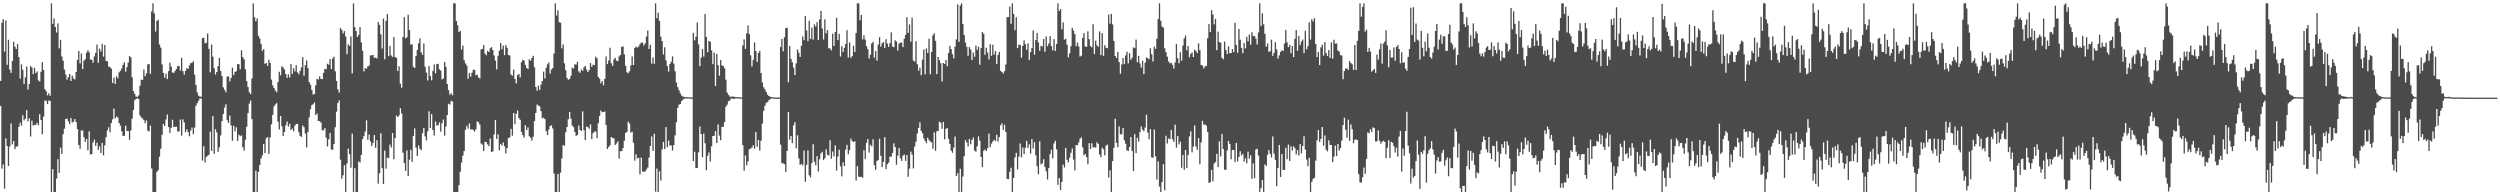 <?xml version="1.0" encoding="UTF-8"?>
<svg xmlns="http://www.w3.org/2000/svg" width="1920" height="150">
  <path d="M0 62.105h1v19.245H0zM1 17.434h1v112.048H1zM2 14.680h1v111.632H2zM3 39.651h1v105.235H3zM4 15.715h1v90.588H4zM5 49.754h1v62.433H5zM6 30.549h1v96.922H6zM7 53.423h1v59.158H7zM8 55.987h1v38.766H8zM9 46.852h1v64.086H9zM10 32.124h1v76.214H10zM11 35.898h1v78.608H11zM12 37.695h1v74.916H12zM13 33.911h1v78.425H13zM14 43.819h1v53.639H14zM15 60.368h1v33.825H15zM16 49.477h1v47.061H16zM17 53.611h1v34.877H17zM18 64.513h1v27.977H18zM19 59.269h1v31.943H19zM20 51.086h1v33.550H20zM21 68.786h1v24.392H21zM22 64.540h1v26.336H22zM23 50.736h1v54.129H23zM24 51.878h1v40.835H24zM25 56.927h1v39.474H25zM26 52.132h1v43.726H26zM27 56.138h1v39.840H27zM28 54.890h1v39.444H28zM29 61.691h1v34.459H29zM30 62.569h1v25.152H30zM31 55.076h1v37.143H31zM32 47.726h1v55.377H32zM33 53.757h1v35.862H33zM34 68.479h1v8.858H34zM35 70.113h1v7.189H35zM36 73.201h1v6.798H36zM37 71.635h1v5.633H37zM38 73.505h1v3.969H38zM39 2.550h1v144.910H39zM40 18.317h1v111.563H40zM41 14.156h1v133.301H41zM42 20.707h1v126.750H42zM43 24.996h1v112.113H43zM44 18.002h1v104.195H44zM45 37.193h1v95.590H45zM46 30.544h1v82.834H46zM47 43.362h1v74.933H47zM48 46.600h1v56.397H48zM49 53.391h1v45.422H49zM50 57.257h1v34.145H50zM51 61.143h1v29.982H51zM52 59.239h1v33.948H52zM53 56.836h1v38.496H53zM54 62.228h1v28.320H54zM55 58.104h1v36.020H55zM56 60.214h1v33.234H56zM57 61.047h1v30.327H57zM58 55.231h1v38.572H58zM59 46.033h1v53.133H59zM60 39.084h1v72.204H60zM61 48.729h1v65.537H61zM62 41.080h1v59.100H62zM63 53.041h1v47.228H63zM64 46.605h1v58.819H64zM65 45.440h1v63.582H65zM66 40.459h1v66.219H66zM67 38.601h1v76.841H67zM68 40.194h1v60.622H68zM69 45.724h1v72.893H69zM70 45.852h1v72.456H70zM71 48.148h1v61.284H71zM72 43.291h1v63.946H72zM73 40.663h1v71.380H73zM74 34.252h1v75.356H74zM75 48.196h1v66.871H75zM76 37.386h1v75.047H76zM77 39.510h1v77.933H77zM78 33.632h1v76.123H78zM79 43.490h1v75.759H79zM80 34.612h1v77.056H80zM81 46.813h1v58.611H81zM82 47.097h1v53.037H82zM83 51.098h1v46.633H83zM84 51.546h1v50.025H84zM85 52.689h1v41.829H85zM86 63.755h1v27.908H86zM87 59.573h1v23.795H87zM88 64.465h1v26.473H88zM89 58.555h1v30.943H89zM90 60.162h1v30.030H90zM91 55.582h1v38.938H91zM92 54.428h1v42.049H92zM93 52.654h1v48.199H93zM94 49.713h1v54.660H94zM95 47.811h1v56.477H95zM96 55.062h1v41.552H96zM97 51.556h1v49.004H97zM98 48.056h1v52.586H98zM99 43.105h1v64.234H99zM100 44.071h1v56.086H100zM101 59.301h1v31.790H101zM102 69.884h1v14.621H102zM103 72.047h1v4.937H103zM104 74.142h1v1.852H104zM105 74.384h1v1.078H105zM106 73.272h1v2.749H106zM107 65.856h1v22.756H107zM108 61.176h1v29.046H108zM109 61.340h1v29.666H109zM110 53.407h1v38.913H110zM111 58.516h1v36.079H111zM112 56.236h1v36.294H112zM113 49.480h1v50.808H113zM114 49.255h1v51.703H114zM115 56.751h1v39.636H115zM116 8.766h1v120.595H116zM117 2.547h1v144.912H117zM118 10.291h1v137.169H118zM119 24.220h1v123.237H119zM120 16.132h1v115.894H120zM121 15.147h1v115.544H121zM122 34.085h1v86.258H122zM123 36.568h1v77.713H123zM124 49.505h1v54.006H124zM125 55.959h1v39.160H125zM126 59.651h1v37.105H126zM127 56.513h1v35.184H127zM128 60.745h1v27.208H128zM129 54.659h1v42.925H129zM130 48.127h1v53.951H130zM131 51.210h1v46.956H131zM132 55.730h1v36.233H132zM133 55.888h1v41.659H133zM134 54.419h1v42.996H134zM135 52.908h1v44.427H135zM136 50.626h1v50.295H136zM137 50.745h1v50.227H137zM138 54.103h1v37.684H138zM139 44.373h1v59.835H139zM140 54.639h1v37.066H140zM141 57.431h1v36.656H141zM142 54.435h1v47.059H142zM143 52.302h1v47.038H143zM144 52.911h1v48.606H144zM145 50.230h1v54.420H145zM146 48.468h1v51.792H146zM147 48.285h1v49.680H147zM148 46.996h1v56.134H148zM149 57.289h1v40.652H149zM150 65.236h1v15.990H150zM151 70.914h1v8.313H151zM152 73.421h1v3.971H152zM153 74.176h1v1.472H153zM154 74.281h1v1.394H154zM155 29.301h1v93.973H155zM156 29.043h1v83.300H156zM157 33.268h1v91.552H157zM158 32.796h1v87.670H158zM159 25.726h1v93.809H159zM160 37.518h1v81.325H160zM161 55.566h1v45.503H161zM162 34.190h1v81.671H162zM163 43.588h1v45.594H163zM164 52.439h1v65.702H164zM165 57.172h1v42.046H165zM166 55.286h1v46.420H166zM167 50.791h1v65.823H167zM168 44.437h1v68.670H168zM169 54.527h1v49.400H169zM170 58.468h1v34.553H170zM171 67.083h1v20.469H171zM172 69.033h1v13.626H172zM173 70.892h1v9.256H173zM174 58.843h1v33.468H174zM175 58.660h1v35.830H175zM176 62.489h1v26.244H176zM177 59.789h1v36.494H177zM178 51.961h1v56.141H178zM179 57.676h1v38.904H179zM180 55.197h1v45.695H180zM181 54.620h1v43.131H181zM182 49.200h1v58.988H182zM183 49.290h1v54.191H183zM184 53.123h1v51.476H184zM185 38.599h1v65.402H185zM186 43.806h1v69.318H186zM187 45.554h1v70.147H187zM188 53.172h1v54.136H188zM189 62.382h1v34.944H189zM190 66.879h1v20.012H190zM191 70.901h1v8.631H191zM192 72.272h1v5.013H192zM193 60.198h1v31.275H193zM194 2.547h1v144.912H194zM195 13.193h1v134.267H195zM196 16.381h1v114.644H196zM197 14.060h1v133.399H197zM198 27.525h1v104.518H198zM199 29.562h1v97.215H199zM200 33.691h1v88.032H200zM201 39.075h1v80.259H201zM202 37.660h1v72.900H202zM203 49.033h1v68.597H203zM204 48.264h1v57.949H204zM205 50.594h1v54.646H205zM206 45.802h1v72.431H206zM207 48.379h1v57.203H207zM208 61.155h1v34.356H208zM209 65.536h1v22.657H209zM210 67.708h1v14.081H210zM211 69.537h1v10.682H211zM212 70.791h1v8.439H212zM213 63.071h1v30.430H213zM214 55.074h1v44.369H214zM215 57.829h1v31.254H215zM216 50.826h1v46.173H216zM217 51.837h1v52.577H217zM218 53.419h1v47.903H218zM219 56.886h1v39.430H219zM220 59.734h1v33.598H220zM221 57.127h1v40.131H221zM222 59.557h1v35.599H222zM223 49.205h1v50.623H223zM224 56.696h1v42.051H224zM225 52.428h1v48.487H225zM226 54.831h1v41.708H226zM227 50.056h1v45.164H227zM228 55.545h1v39.625H228zM229 57.095h1v44.461H229zM230 54.421h1v49.858H230zM231 51.785h1v53.392H231zM232 43.948h1v52.447H232zM233 58.163h1v39.567H233zM234 50.068h1v52.495H234zM235 46.394h1v66.839H235zM236 52.329h1v49.007H236zM237 63.066h1v27.091H237zM238 65.085h1v18.826H238zM239 69.028h1v11.669H239zM240 72.649h1v7.354H240zM241 72.084h1v6.606H241zM242 65.492h1v22.886H242zM243 60.530h1v26.564H243zM244 61.084h1v31.822H244zM245 58.633h1v34.411H245zM246 60.603h1v33.552H246zM247 60.770h1v39.307H247zM248 55.900h1v44.134H248zM249 52.915h1v45.486H249zM250 53.199h1v52.554H250zM251 48.930h1v63.546H251zM252 49.791h1v57.253H252zM253 45.346h1v56.738H253zM254 52.977h1v61.847H254zM255 45.019h1v70.085H255zM256 43.623h1v67.015H256zM257 54.739h1v42.939H257zM258 62.180h1v23.603H258zM259 68.573h1v10.552H259zM260 71.141h1v5.972H260zM261 21.382h1v101.247H261zM262 22.939h1v114.285H262zM263 25.628h1v109.016H263zM264 23.870h1v103.008H264zM265 28.075h1v119.385H265zM266 41.638h1v83.953H266zM267 34.039h1v80.050H267zM268 35.294h1v83.170H268zM269 28.013h1v100.778H269zM270 56.353h1v46.249H270zM271 2.547h1v144.912H271zM272 20.954h1v108.224H272zM273 23.868h1v123.589H273zM274 28.349h1v119.108H274zM275 26.729h1v97.313H275zM276 20.785h1v103.960H276zM277 32.600h1v86.407H277zM278 39.015h1v67.821H278zM279 54.897h1v49.641H279zM280 52.325h1v48.743H280zM281 52.723h1v39.670H281zM282 50.986h1v56.386H282zM283 50.414h1v52.891H283zM284 42.606h1v65.962H284zM285 42.471h1v69.613H285zM286 42.167h1v67.663H286zM287 44.497h1v59.229H287zM288 44.154h1v69.297H288zM289 44.886h1v62.792H289zM290 16.862h1v124.202H290zM291 19.105h1v113.978H291zM292 26.385h1v75.964H292zM293 37.218h1v91.916H293zM294 14.314h1v127.015H294zM295 45.584h1v70.002H295zM296 16.072h1v113.477H296zM297 10.748h1v110.313H297zM298 43.135h1v78.352H298zM299 35.239h1v75.793H299zM300 42.618h1v70.634H300zM301 43.689h1v58.526H301zM302 28.484h1v93.822H302zM303 43.808h1v62.296H303zM304 44.504h1v44.223H304zM305 54.478h1v35.429H305zM306 50.915h1v37.734H306zM307 64.194h1v18.965H307zM308 67.362h1v19.771H308zM309 28.423h1v88.817H309zM310 13.158h1v112.144H310zM311 29.443h1v101.765H311zM312 28.635h1v86.899H312zM313 11.266h1v123.884H313zM314 23.046h1v99.570H314zM315 34.305h1v80.746H315zM316 33.968h1v90.341H316zM317 51.251h1v53.129H317zM318 52.203h1v46.384H318zM319 43.066h1v70.309H319zM320 38.340h1v81.438H320zM321 33.289h1v78.448H321zM322 29.425h1v84.861H322zM323 40.164h1v75.180H323zM324 42.139h1v60.256H324zM325 33.378h1v64.912H325zM326 51.231h1v53.484H326zM327 55.758h1v52.097H327zM328 61.791h1v39.103H328zM329 50.748h1v34.740H329zM330 58.424h1v39.904H330zM331 61.691h1v25.935H331zM332 54.472h1v45.358H332zM333 49.454h1v54.649H333zM334 56.289h1v37.013H334zM335 49.326h1v47.134H335zM336 48.992h1v47.169H336zM337 53.226h1v40.769H337zM338 54.181h1v46.928H338zM339 60.997h1v33.729H339zM340 60.246h1v31.582H340zM341 47.628h1v56.546H341zM342 51.352h1v45.756H342zM343 64.533h1v23.770H343zM344 69.177h1v10.492H344zM345 72.691h1v7.610H345zM346 71.583h1v5.889H346zM347 73.190h1v4.772H347zM348 2.550h1v144.907H348zM349 2.550h1v144.910H349zM350 16.120h1v131.335H350zM351 19.441h1v128.016H351zM352 24.511h1v117.702H352zM353 23.689h1v108.194H353zM354 38.079h1v86.807H354zM355 35.021h1v84.521H355zM356 46.170h1v69.796H356zM357 48.706h1v50.957H357zM358 50.313h1v46.287H358zM359 60.471h1v38.272H359zM360 56.069h1v38.775H360zM361 58.848h1v40.707H361zM362 55.788h1v43.415H362zM363 53.600h1v46.304H363zM364 53.561h1v47.567H364zM365 57.827h1v41.490H365zM366 57.392h1v35.859H366zM367 59.443h1v34.390H367zM368 60.244h1v35.429H368zM369 37.896h1v72.321H369zM370 37.585h1v73.504H370zM371 34.655h1v81.339H371zM372 41.176h1v67.707H372zM373 42.377h1v66.789H373zM374 39.063h1v71.856H374zM375 39.983h1v72.300H375zM376 37.093h1v69.256H376zM377 36.216h1v80.478H377zM378 38.427h1v77.849H378zM379 42.542h1v60.691H379zM380 46.523h1v45.694H380zM381 53.313h1v53.367H381zM382 42.840h1v60.343H382zM383 38.908h1v76.601H383zM384 33.035h1v77.452H384zM385 37.868h1v73.944H385zM386 34.987h1v74.381H386zM387 42.355h1v69.993H387zM388 34.593h1v83.372H388zM389 36.703h1v77.024H389zM390 42.206h1v63.790H390zM391 42.579h1v62.921H391zM392 57.287h1v41.705H392zM393 58.109h1v46.150H393zM394 53.467h1v33.303H394zM395 60.674h1v34.729H395zM396 64.121h1v23.328H396zM397 57.658h1v27.292H397zM398 56.735h1v33.971H398zM399 59.470h1v32.518H399zM400 47.738h1v53.536H400zM401 45.971h1v57.855H401zM402 46.495h1v59.224H402zM403 49.828h1v46.358H403zM404 52.245h1v47.649H404zM405 52.993h1v44.855H405zM406 45.568h1v59.025H406zM407 46.642h1v59.183H407zM408 44.522h1v63.465H408zM409 42.858h1v62.151H409zM410 51.727h1v41.323H410zM411 66.751h1v19.991H411zM412 69.665h1v10.607H412zM413 65.833h1v15.312H413zM414 69.077h1v12.662H414zM415 64.970h1v20.446H415zM416 62.146h1v28.709H416zM417 54.984h1v35.397H417zM418 60.212h1v31.277H418zM419 52.080h1v48.677H419zM420 49.395h1v54.262H420zM421 48.022h1v51.506H421zM422 56.516h1v40.231H422zM423 53.316h1v42.934H423zM424 52.382h1v46.287H424zM425 41.103h1v92.170H425zM426 2.547h1v144.912H426zM427 11.909h1v135.551H427zM428 7.965h1v125.667H428zM429 17.033h1v130.424H429zM430 17.393h1v115.235H430zM431 37.113h1v84.608H431zM432 34.092h1v77.333H432zM433 48.615h1v63.367H433zM434 53.970h1v47.585H434zM435 59.898h1v37.682H435zM436 61.295h1v30.302H436zM437 60.647h1v25.367H437zM438 58.147h1v32.946H438zM439 51.949h1v44.475H439zM440 52.682h1v45.015H440zM441 49.422h1v52.016H441zM442 49.564h1v54.850H442zM443 47.406h1v56.212H443zM444 54.826h1v41.582H444zM445 55.886h1v43.887H445zM446 53.371h1v47.226H446zM447 54.353h1v31.208H447zM448 51.640h1v48.309H448zM449 50.688h1v56.885H449zM450 53.471h1v43.779H450zM451 55.273h1v42.419H451zM452 53.842h1v45.040H452zM453 48.411h1v47.111H453zM454 51.279h1v55.507H454zM455 49.658h1v52.589H455zM456 49.979h1v51.122H456zM457 43.515h1v57.471H457zM458 44.801h1v61.300H458zM459 59.024h1v35.654H459zM460 60.418h1v28.604H460zM461 63.961h1v20.922H461zM462 62.219h1v24.015H462zM463 65.517h1v20.474H463zM464 60.496h1v25.116H464zM465 43.341h1v52.586H465zM466 49.278h1v65.150H466zM467 46.472h1v66.510H467zM468 36.669h1v74.926H468zM469 48.560h1v56.658H469zM470 50.601h1v55.388H470zM471 45.685h1v60.581H471zM472 44.373h1v66.917H472zM473 46.628h1v63.534H473zM474 46.918h1v61.595H474zM475 43.266h1v78.593H475zM476 42.245h1v73.912H476zM477 35.969h1v80.053H477zM478 35.648h1v78.050H478zM479 41.789h1v66.299H479zM480 50.498h1v51.595H480zM481 55.499h1v45.830H481zM482 56.229h1v37.164H482zM483 54.712h1v40.233H483zM484 50.347h1v51.488H484zM485 43.355h1v57.830H485zM486 49.990h1v59.632H486zM487 36.827h1v86.565H487zM488 35.724h1v82.788H488zM489 36.504h1v85.198H489zM490 35.674h1v85.500H490zM491 33.945h1v100.000H491zM492 32.677h1v88.299H492zM493 32.810h1v98.993H493zM494 34.996h1v96.771H494zM495 33.355h1v98.366H495zM496 28.077h1v102.062H496zM497 23.458h1v105.230H497zM498 37.642h1v83.356H498zM499 34.408h1v77.597H499zM500 48.827h1v55.990H500zM501 44.117h1v71.760H501zM502 48.992h1v53.786H502zM503 2.550h1v144.656H503zM504 13.966h1v115.539H504zM505 9.769h1v137.691H505zM506 16.031h1v115.486H506zM507 28.139h1v110.524H507zM508 31.615h1v83.099H508zM509 41.826h1v67.189H509zM510 36.301h1v78.183H510zM511 46.378h1v51.256H511zM512 50.606h1v62.486H512zM513 54.957h1v53.042H513zM514 49.084h1v62.653H514zM515 47.452h1v64.260H515zM516 43.268h1v72.310H516zM517 48.880h1v62.527H517zM518 54.746h1v49.135H518zM519 63.403h1v30.513H519zM520 66.902h1v15.960H520zM521 69.255h1v11.199H521zM522 71.603h1v8.318H522zM523 73.418h1v4.298H523zM524 74.066h1v2.543H524zM525 74.446h1v1.348H525zM526 74.558h1v1.000H526zM527 74.721h1v1.000H527zM528 74.698h1v1.000H528zM529 74.716h1v1.000H529zM530 74.771h1v1.000H530zM531 74.863h1v1.000H531zM532 25.255h1v98.428H532zM533 30.954h1v85.596H533zM534 28.164h1v100.993H534zM535 17.292h1v111.755H535zM536 33.973h1v83.019H536zM537 50.787h1v46.406H537zM538 44.220h1v58.766H538zM539 37.679h1v83.156H539zM540 43.522h1v59.064H540zM541 10.739h1v99.235H541zM542 28.354h1v102.342H542zM543 40.109h1v79.565H543zM544 31.460h1v85.615H544zM545 32.103h1v91.973H545zM546 38.706h1v73.632H546zM547 49.276h1v55.168H547zM548 40.379h1v63.914H548zM549 66.058h1v34.642H549zM550 41.483h1v68.363H550zM551 50.077h1v45.454H551zM552 58.109h1v46.063H552zM553 46.037h1v61.698H553zM554 50.205h1v47.155H554zM555 50.679h1v46.688H555zM556 52.476h1v41.229H556zM557 61.178h1v20.801H557zM558 71.077h1v9.313H558zM559 72.837h1v4.818H559zM560 74.174h1v3.026H560zM561 74.254h1v1.373H561zM562 74.203h1v1.559H562zM563 74.064h1v1.941H563zM564 74.522h1v1.142H564zM565 74.519h1v1.000H565zM566 74.664h1v1.000H566zM567 74.725h1v1.000H567zM568 74.716h1v1.000H568zM569 74.833h1v1.000H569zM570 34.937h1v76.596H570zM571 30.206h1v100.879H571zM572 37.511h1v81.845H572zM573 25.589h1v101.449H573zM574 19.498h1v104.452H574zM575 26.207h1v88.377H575zM576 42.494h1v71.653H576zM577 51.009h1v62.291H577zM578 45.962h1v65.539H578zM579 32.540h1v81.561H579zM580 39.294h1v62.174H580zM581 47.477h1v65.164H581zM582 40.695h1v66.857H582zM583 39.061h1v76.542H583zM584 56.101h1v52.058H584zM585 63.348h1v31.653H585zM586 67.026h1v18.135H586zM587 68.653h1v12.541H587zM588 70.681h1v8.352H588zM589 72.697h1v5.605H589zM590 73.739h1v3.289H590zM591 74.309h1v1.909H591zM592 74.563h1v1.000H592zM593 74.739h1v1.000H593zM594 74.796h1v1.000H594zM595 74.874h1v1.000H595zM596 74.863h1v1.000H596zM597 74.913h1v1.000H597zM598 74.874h1v1.000H598zM599 36.163h1v74.866H599zM600 29.885h1v95.473H600zM601 39.427h1v86.038H601zM602 28.546h1v97.581H602zM603 21.558h1v110.579H603zM604 21.297h1v94.639H604zM605 63.137h1v22.840H605zM606 35.310h1v71.893H606zM607 45.188h1v59.194H607zM608 47.871h1v62.005H608zM609 51.929h1v44.312H609zM610 57.664h1v36.191H610zM611 48.635h1v65.283H611zM612 37.971h1v65.901H612zM613 40.443h1v81.245H613zM614 43.737h1v82.866H614zM615 35.106h1v90.728H615zM616 27.990h1v99.032H616zM617 30.846h1v84.738H617zM618 12.376h1v127.212H618zM619 23.472h1v103.122H619zM620 31.586h1v83.983H620zM621 15.965h1v118.686H621zM622 29.823h1v106.443H622zM623 21.222h1v104.012H623zM624 30.389h1v80.400H624zM625 18.679h1v105.566H625zM626 20.361h1v106.516H626zM627 17.015h1v102.888H627zM628 30.769h1v100.978H628zM629 14.870h1v107.459H629zM630 8.368h1v109.464H630zM631 21.883h1v94.697H631zM632 30.295h1v92.705H632zM633 14.882h1v106.617H633zM634 25.600h1v88.963H634zM635 23.019h1v95.839H635zM636 37.056h1v82.413H636zM637 37.180h1v70.565H637zM638 38.676h1v83.209H638zM639 25.809h1v90.572H639zM640 35.271h1v84.786H640zM641 24.591h1v87.141H641zM642 13.637h1v117.377H642zM643 30.755h1v89.531H643zM644 26.001h1v88.949H644zM645 43.430h1v84.335H645zM646 35.472h1v99.996H646zM647 39.928h1v84.805H647zM648 36.745h1v90.778H648zM649 33.776h1v81.092H649zM650 23.227h1v88.036H650zM651 44.199h1v74.322H651zM652 32.540h1v82.788H652zM653 44.463h1v62.028H653zM654 43.114h1v65.260H654zM655 35.200h1v73.966H655zM656 39.947h1v68.471H656zM657 25.388h1v113.250H657zM658 2.550h1v125.070H658zM659 2.550h1v133.140H659zM660 15.633h1v120.423H660zM661 11.492h1v124.243H661zM662 30.311h1v106.221H662zM663 27.074h1v88.279H663zM664 30.357h1v91.920H664zM665 35.452h1v74.262H665zM666 37.802h1v68.968H666zM667 44.930h1v72.191H667zM668 41.993h1v69.188H668zM669 33.337h1v79.087H669zM670 32.178h1v74.818H670zM671 44.291h1v82.578H671zM672 39.274h1v91.149H672zM673 46.543h1v77.153H673zM674 34.225h1v88.574H674zM675 28.548h1v78.054H675zM676 35.834h1v83.804H676zM677 33.293h1v95.077H677zM678 32.286h1v91.966H678zM679 36.916h1v68.411H679zM680 30.171h1v99.742H680zM681 33.447h1v92.646H681zM682 36.026h1v88.911H682zM683 33.138h1v87.148H683zM684 24.806h1v95.459H684zM685 35.731h1v81.790H685zM686 36.310h1v73.770H686zM687 30.936h1v82.074H687zM688 31.911h1v94.603H688zM689 38.857h1v80.694H689zM690 33.497h1v80.206H690zM691 32.710h1v88.785H691zM692 32.700h1v90.838H692zM693 36.159h1v83.397H693zM694 29.741h1v88.961H694zM695 26.894h1v96.677H695zM696 13.223h1v105.818H696zM697 25.303h1v110.497H697zM698 18.732h1v110.739H698zM699 31.993h1v84.433H699zM700 13.550h1v105.147H700zM701 46.481h1v82.866H701zM702 47.294h1v65.228H702zM703 31.643h1v77.118H703zM704 49.265h1v53.301H704zM705 54.250h1v44.012H705zM706 51.956h1v41.975H706zM707 57.690h1v42.836H707zM708 45.836h1v56.560H708zM709 38.022h1v68.283H709zM710 57.101h1v51.158H710zM711 37.186h1v72.724H711zM712 40.675h1v65.095H712zM713 29.734h1v77.816H713zM714 56.989h1v51.779H714zM715 39.938h1v69.421H715zM716 27.063h1v87.249H716zM717 25.566h1v76.095H717zM718 31.393h1v84.488H718zM719 56.909h1v43.944H719zM720 43.778h1v56.786H720zM721 46.207h1v47.272H721zM722 48.580h1v45.692H722zM723 62.535h1v36.386H723zM724 48.409h1v45.246H724zM725 49.146h1v57.883H725zM726 46.088h1v52.893H726zM727 50.883h1v47.416H727zM728 40.684h1v65.855H728zM729 35.241h1v75.303H729zM730 37.752h1v77.949H730zM731 41.613h1v75.713H731zM732 44.829h1v68.506H732zM733 35.843h1v69.032H733zM734 30.251h1v104.921H734zM735 3.344h1v129.716H735zM736 32.229h1v115.228H736zM737 4.250h1v125.356H737zM738 2.550h1v144.910H738zM739 18.370h1v117.201H739zM740 26.811h1v93.143H740zM741 32.680h1v74.898H741zM742 35.983h1v73.362H742zM743 42.826h1v69.634H743zM744 36.099h1v70.666H744zM745 37.976h1v72.802H745zM746 46.083h1v61.412H746zM747 40.290h1v65.342H747zM748 43.639h1v72.078H748zM749 34.943h1v81.591H749zM750 38.315h1v74.017H750zM751 35.825h1v68.924H751zM752 49.722h1v58.332H752zM753 36.905h1v83.623H753zM754 24.561h1v103.850H754zM755 26.001h1v89.741H755zM756 42.066h1v72.790H756zM757 36.598h1v79.350H757zM758 40.361h1v73.525H758zM759 45.596h1v57.020H759zM760 33.877h1v79.167H760zM761 42.822h1v67.485H761zM762 34.362h1v74.305H762zM763 41.920h1v65.406H763zM764 39.242h1v69.121H764zM765 49.269h1v54.239H765zM766 42.183h1v66.503H766zM767 39.906h1v65.381H767zM768 54.323h1v42.035H768zM769 55.298h1v39.474H769zM770 56.419h1v43.307H770zM771 54.650h1v41.218H771zM772 49.466h1v52.026H772zM773 13.218h1v124.168H773zM774 13.094h1v124.504H774zM775 4.955h1v127.008H775zM776 18.240h1v110.561H776zM777 2.550h1v144.907H777zM778 10.753h1v125.951H778zM779 23.193h1v97.704H779zM780 13.220h1v104.131H780zM781 36.976h1v93.115H781zM782 34.216h1v86.038H782zM783 34.438h1v75.800H783zM784 44.245h1v76.654H784zM785 35.252h1v78.082H785zM786 31.023h1v87.347H786zM787 33.948h1v79.508H787zM788 38.230h1v69.968H788zM789 33.215h1v80.497H789zM790 45.992h1v64.836H790zM791 40.063h1v77.910H791zM792 36.923h1v69.819H792zM793 23.362h1v90.744H793zM794 42.034h1v67.180H794zM795 30.750h1v88.540H795zM796 25.296h1v102.385H796zM797 32.579h1v101.271H797zM798 38.963h1v69.567H798zM799 35.122h1v91.158H799zM800 35.740h1v89.652H800zM801 29.935h1v92.323H801zM802 39.780h1v88.535H802zM803 27.940h1v103.633H803zM804 35.479h1v102.445H804zM805 33.408h1v95.722H805zM806 27.757h1v90.542H806zM807 35.378h1v79.549H807zM808 38.672h1v82.999H808zM809 30.064h1v80.142H809zM810 39.125h1v68.997H810zM811 33.744h1v81.002H811zM812 2.547h1v139.428H812zM813 8.400h1v128.352H813zM814 6.937h1v139.101H814zM815 22.467h1v117.313H815zM816 17.130h1v109.309H816zM817 30.428h1v98.174H817zM818 29.757h1v83.875H818zM819 34.273h1v88.471H819zM820 44.032h1v80.753H820zM821 40.979h1v80.165H821zM822 35.461h1v81.865H822zM823 21.412h1v92.623H823zM824 23.428h1v99.098H824zM825 26.230h1v104.617H825zM826 35.488h1v75.885H826zM827 32.739h1v78.876H827zM828 35.740h1v73.690H828zM829 43.423h1v63.133H829zM830 42.773h1v62.715H830zM831 29.093h1v84.003H831zM832 25.424h1v93.873H832zM833 35.744h1v82.472H833zM834 35.985h1v84.628H834zM835 24.067h1v102.108H835zM836 30.043h1v79.892H836zM837 35.362h1v79.098H837zM838 36.360h1v73.658H838zM839 18.560h1v94.715H839zM840 41.583h1v71.309H840zM841 31.231h1v82.259H841zM842 34.818h1v74.443H842zM843 36.010h1v74.507H843zM844 24.110h1v94.514H844zM845 42.300h1v78.396H845zM846 25.454h1v87.999H846zM847 42.906h1v71.790H847zM848 34.701h1v84.656H848zM849 36.665h1v75.198H849zM850 37.022h1v74.021H850zM851 11.137h1v125.193H851zM852 18.185h1v112.614H852zM853 10.691h1v136.766H853zM854 18.745h1v104.964H854zM855 31.414h1v82.140H855zM856 42.957h1v48.301H856zM857 44.515h1v65.230H857zM858 39.885h1v73.230H858zM859 47.720h1v49.375H859zM860 56.630h1v46.452H860zM861 49.567h1v53.664H861zM862 44.540h1v53.724H862zM863 49.200h1v58.460H863zM864 42.606h1v67.709H864zM865 39.702h1v75.697H865zM866 48.715h1v67.311H866zM867 40.837h1v72.046H867zM868 45.941h1v59.329H868zM869 44.350h1v71.570H869zM870 36.415h1v95.008H870zM871 37.031h1v66.052H871zM872 30.423h1v87.203H872zM873 47.779h1v57.981H873zM874 42.863h1v65.777H874zM875 48.651h1v52.829H875zM876 51.977h1v45.173H876zM877 46.573h1v53.051H877zM878 56.870h1v43.987H878zM879 48.136h1v49.833H879zM880 44.188h1v43.991H880zM881 44.746h1v57.020H881zM882 45.463h1v61.463H882zM883 37.047h1v62.110H883zM884 41.691h1v79.190H884zM885 47.221h1v74.013H885zM886 35.861h1v63.630H886zM887 37.541h1v82.534H887zM888 29.725h1v108.245H888zM889 14.603h1v109.327H889zM890 2.550h1v140.760H890zM891 15.985h1v131.474H891zM892 20.396h1v119.421H892zM893 21.238h1v104.859H893zM894 37.051h1v109.074H894zM895 40.162h1v64.090H895zM896 43.508h1v66.684H896zM897 47.225h1v59.091H897zM898 48.660h1v58.240H898zM899 48.196h1v51.575H899zM900 49.715h1v57.237H900zM901 52.574h1v56.395H901zM902 47.992h1v47.748H902zM903 33.765h1v79.618H903zM904 44.721h1v59.764H904zM905 48.576h1v62.298H905zM906 40.102h1v68.714H906zM907 46.532h1v82.319H907zM908 35.012h1v83.900H908zM909 29.436h1v100.920H909zM910 27.225h1v87.956H910zM911 38.644h1v90.355H911zM912 35.351h1v83.710H912zM913 43.982h1v60.822H913zM914 41.473h1v59.375H914zM915 40.212h1v76.814H915zM916 43.847h1v68.718H916zM917 38.072h1v58.301H917zM918 39.093h1v73.388H918zM919 40.794h1v74.255H919zM920 33.243h1v72.868H920zM921 38.560h1v87.622H921zM922 49.878h1v59.542H922zM923 50.354h1v42.497H923zM924 52.512h1v43.330H924zM925 51.011h1v44.550H925zM926 50.587h1v46.029H926zM927 29.439h1v71.815H927zM928 18.464h1v121.991H928zM929 24.559h1v115.386H929zM930 7.841h1v122.714H930zM931 11.176h1v128.064H931zM932 18.720h1v106.871H932zM933 14.493h1v109.984H933zM934 38.535h1v79.616H934zM935 24.337h1v103.955H935zM936 32.233h1v76.329H936zM937 32.813h1v87.299H937zM938 44.435h1v58.414H938zM939 45.504h1v69.002H939zM940 31.954h1v98.332H940zM941 38.365h1v92.053H941zM942 41.510h1v74.054H942zM943 35.555h1v72.641H943zM944 40.897h1v69.698H944zM945 40.691h1v81.605H945zM946 37.701h1v77.404H946zM947 40.047h1v75.228H947zM948 17.507h1v107.056H948zM949 34.621h1v75.136H949zM950 40.544h1v83.482H950zM951 22.147h1v98.329H951zM952 30.444h1v85.713H952zM953 36.795h1v82.625H953zM954 40.903h1v77.251H954zM955 33.007h1v91.119H955zM956 37.113h1v84.539H956zM957 28.338h1v97.114H957zM958 31.725h1v84.804H958zM959 26.594h1v95.209H959zM960 34.355h1v84.942H960zM961 24.760h1v112.520H961zM962 27.718h1v97.755H962zM963 27.715h1v109.146H963zM964 29.617h1v85.223H964zM965 34.138h1v80.085H965zM966 24.948h1v94.509H966zM967 2.550h1v144.910H967zM968 20.000h1v124.523H968zM969 10.220h1v128.107H969zM970 18.700h1v128.760H970zM971 26.070h1v100.201H971zM972 35.877h1v91.683H972zM973 33.385h1v85.560H973zM974 39.738h1v75.489H974zM975 39.397h1v78.711H975zM976 30.482h1v90.529H976zM977 42.872h1v61.916H977zM978 40.494h1v77.572H978zM979 32.426h1v90.412H979zM980 37.868h1v105.166H980zM981 45.042h1v83.923H981zM982 42.494h1v68.821H982zM983 39.766h1v96.112H983zM984 38.619h1v79.698H984zM985 39.104h1v91.369H985zM986 33.424h1v97.107H986zM987 23.014h1v90.444H987zM988 32.510h1v89.741H988zM989 36.186h1v74.843H989zM990 34.380h1v89.236H990zM991 40.869h1v71.520H991zM992 35.312h1v80.279H992zM993 43.840h1v68.565H993zM994 29.771h1v84.088H994zM995 23.064h1v95.521H995zM996 38.949h1v76.352H996zM997 27.615h1v91.820H997zM998 34.673h1v76.004H998zM999 31.906h1v85.859H999zM1000 30.347h1v81.861H1000zM1001 40.771h1v63.905H1001zM1002 23.579h1v91.268H1002zM1003 37.836h1v84.734H1003zM1004 35.456h1v92.218H1004zM1005 17.113h1v104.104H1005zM1006 30.363h1v117.096H1006zM1007 14.724h1v124.967H1007zM1008 16.502h1v120.849H1008zM1009 13.957h1v122.637H1009zM1010 33.749h1v89.666H1010zM1011 43.893h1v63.955H1011zM1012 39.848h1v60.057H1012zM1013 49.960h1v59.062H1013zM1014 36.362h1v70.352H1014zM1015 34.426h1v63.087H1015zM1016 42.698h1v69.249H1016zM1017 32.300h1v71.753H1017zM1018 40.755h1v74.186H1018zM1019 43.073h1v73.182H1019zM1020 38.519h1v69.254H1020zM1021 44.515h1v66.780H1021zM1022 32.563h1v78.798H1022zM1023 45.007h1v79.522H1023zM1024 30.526h1v89.705H1024zM1025 33.465h1v78.352H1025zM1026 33.385h1v86.503H1026zM1027 38.695h1v71.923H1027zM1028 39.567h1v76.075H1028zM1029 42.279h1v71.417H1029zM1030 42.664h1v65.255H1030zM1031 60.802h1v35.319H1031zM1032 54.510h1v35.914H1032zM1033 52.746h1v46.915H1033zM1034 52.554h1v53.248H1034zM1035 53.700h1v38.210H1035zM1036 46.969h1v61.183H1036zM1037 48.436h1v47.100H1037zM1038 49.393h1v49.817H1038zM1039 53.698h1v56.260H1039zM1040 34.577h1v72.740H1040zM1041 53.764h1v53.310H1041zM1042 31.288h1v76.310H1042zM1043 23.650h1v110.197H1043zM1044 2.550h1v137.434H1044zM1045 12.788h1v127.558H1045zM1046 5.338h1v130.856H1046zM1047 2.547h1v126.127H1047zM1048 24.268h1v109.183H1048zM1049 22.726h1v99.306H1049zM1050 39.830h1v61.783H1050zM1051 36.784h1v65.660H1051zM1052 39.576h1v59.693H1052zM1053 55.046h1v46.294H1053zM1054 53.888h1v43.912H1054zM1055 52.885h1v45.541H1055zM1056 56.019h1v52.658H1056zM1057 41.963h1v66.528H1057zM1058 45.751h1v54.404H1058zM1059 37.882h1v70.249H1059zM1060 33.405h1v76.969H1060zM1061 48.894h1v59.945H1061zM1062 33.440h1v74.678H1062zM1063 31.940h1v77.029H1063zM1064 23.252h1v98.318H1064zM1065 34.795h1v78.663H1065zM1066 51.606h1v56.132H1066zM1067 38.361h1v82.932H1067zM1068 44.215h1v64.690H1068zM1069 44.190h1v65.470H1069zM1070 36.436h1v75.841H1070zM1071 46.710h1v70.426H1071zM1072 36.019h1v77.457H1072zM1073 34.618h1v85.670H1073zM1074 37.626h1v67.256H1074zM1075 48.608h1v51.950H1075zM1076 40.153h1v91.593H1076zM1077 48.239h1v65.809H1077zM1078 47.850h1v71.808H1078zM1079 52.668h1v47.922H1079zM1080 54.325h1v31.529H1080zM1081 43.696h1v68.055H1081zM1082 37.656h1v80.094H1082zM1083 5.951h1v134.976H1083zM1084 26.772h1v102.767H1084zM1085 5.544h1v130.970H1085zM1086 32.188h1v102.962H1086zM1087 18.052h1v105.665H1087zM1088 30.423h1v77.395H1088zM1089 31.192h1v87.606H1089zM1090 45.749h1v99.300H1090zM1091 23.630h1v93.074H1091zM1092 36.731h1v81.373H1092zM1093 43.192h1v72.257H1093zM1094 32.009h1v72.582H1094zM1095 39.354h1v100.959H1095zM1096 25.667h1v92.440H1096zM1097 36.649h1v78.693H1097zM1098 43.751h1v70.137H1098zM1099 45.099h1v63.314H1099zM1100 40.322h1v74.468H1100zM1101 35.845h1v82.941H1101zM1102 23.785h1v109.494H1102zM1103 18.361h1v104.909H1103zM1104 38.008h1v82.641H1104zM1105 30.437h1v93.793H1105zM1106 26.635h1v97.370H1106zM1107 33.602h1v83.820H1107zM1108 27.919h1v87.155H1108zM1109 27.926h1v99.350H1109zM1110 39.102h1v83.951H1110zM1111 39.034h1v81.914H1111zM1112 26.083h1v109.314H1112zM1113 18.972h1v102.527H1113zM1114 32.641h1v96.400H1114zM1115 34.218h1v95.070H1115zM1116 38.118h1v74.681H1116zM1117 36.502h1v62.339H1117zM1118 49.887h1v51.083H1118zM1119 42.242h1v78.821H1119zM1120 24.145h1v86.122H1120zM1121 2.550h1v142.092H1121zM1122 2.550h1v144.910H1122zM1123 9.174h1v133.690H1123zM1124 18.597h1v124.029H1124zM1125 20.730h1v126.727H1125zM1126 13.257h1v114.264H1126zM1127 19.373h1v96.161H1127zM1128 36.454h1v93.800H1128zM1129 27.010h1v88.931H1129zM1130 35.719h1v87.693H1130zM1131 17.981h1v99.368H1131zM1132 29.473h1v97.132H1132zM1133 23.987h1v112.747H1133zM1134 25.699h1v106.768H1134zM1135 32.954h1v100.211H1135zM1136 41.185h1v77.167H1136zM1137 43.220h1v72.113H1137zM1138 40.958h1v68.132H1138zM1139 43.474h1v61.282H1139zM1140 39.860h1v67.674H1140zM1141 36.573h1v78.080H1141zM1142 35.442h1v81.637H1142zM1143 38.427h1v66.802H1143zM1144 38.159h1v79.517H1144zM1145 32.561h1v89.593H1145zM1146 43.201h1v68.730H1146zM1147 35.374h1v76.885H1147zM1148 38.397h1v85.690H1148zM1149 41.052h1v67.402H1149zM1150 32.568h1v83.909H1150zM1151 38.143h1v90.467H1151zM1152 46.692h1v71.419H1152zM1153 39.118h1v71.632H1153zM1154 44.273h1v69.249H1154zM1155 44.376h1v64.191H1155zM1156 32.726h1v85.734H1156zM1157 33.801h1v74.781H1157zM1158 39.468h1v72.165H1158zM1159 37.864h1v83.985H1159zM1160 6.116h1v141.341H1160zM1161 22.478h1v111.254H1161zM1162 8.695h1v122.902H1162zM1163 18.269h1v124.303H1163zM1164 26.163h1v105.736H1164zM1165 41.453h1v72.692H1165zM1166 16.079h1v103.808H1166zM1167 28.599h1v88.251H1167zM1168 23.019h1v86.225H1168zM1169 36.488h1v82.163H1169zM1170 46.003h1v68.451H1170zM1171 50.578h1v55.111H1171zM1172 43.126h1v67.972H1172zM1173 34.930h1v73.078H1173zM1174 36.857h1v79.703H1174zM1175 36.488h1v73.376H1175zM1176 29.414h1v89.778H1176zM1177 25.806h1v95.761H1177zM1178 35.305h1v85.958H1178zM1179 18.352h1v101.044H1179zM1180 31.167h1v95.255H1180zM1181 35.177h1v88.437H1181zM1182 23.504h1v108.801H1182zM1183 25.985h1v97.473H1183zM1184 35.474h1v86.388H1184zM1185 41.741h1v73.903H1185zM1186 38.953h1v61.163H1186zM1187 43.032h1v59.787H1187zM1188 38.139h1v59.050H1188zM1189 42.217h1v57.166H1189zM1190 46.511h1v60.398H1190zM1191 44.982h1v58.556H1191zM1192 29.073h1v79.377H1192zM1193 47.587h1v67.810H1193zM1194 44.518h1v82.214H1194zM1195 30.684h1v86.443H1195zM1196 31.741h1v83.259H1196zM1197 23.563h1v91.746H1197zM1198 13.792h1v130.460H1198zM1199 2.550h1v138.219H1199zM1200 2.550h1v141.643H1200zM1201 10.698h1v129.316H1201zM1202 5.116h1v135.113H1202zM1203 24.957h1v108.847H1203zM1204 12.115h1v124.692H1204zM1205 25.726h1v95.505H1205zM1206 27.789h1v87.537H1206zM1207 32.808h1v83.799H1207zM1208 33.765h1v71.215H1208zM1209 40.114h1v71.231H1209zM1210 39.800h1v76.686H1210zM1211 36.081h1v83.822H1211zM1212 23.460h1v94.932H1212zM1213 17.830h1v105.026H1213zM1214 24.234h1v94.493H1214zM1215 35.703h1v82.637H1215zM1216 33.428h1v84.884H1216zM1217 17.628h1v116.773H1217zM1218 21.689h1v115.622H1218zM1219 35.062h1v78.498H1219zM1220 37.759h1v88.561H1220zM1221 36.946h1v70.245H1221zM1222 45.866h1v76.265H1222zM1223 39.333h1v73.149H1223zM1224 32.879h1v79.183H1224zM1225 29.906h1v82.344H1225zM1226 47.324h1v60.767H1226zM1227 42.263h1v66.670H1227zM1228 39.313h1v63.605H1228zM1229 50.816h1v59.975H1229zM1230 30.428h1v73.612H1230zM1231 37.944h1v74.802H1231zM1232 39.375h1v75.775H1232zM1233 37.621h1v68.643H1233zM1234 50.425h1v51.442H1234zM1235 43.430h1v69.197H1235zM1236 45.989h1v57.432H1236zM1237 14.770h1v109.885H1237zM1238 19.192h1v126.466H1238zM1239 13.976h1v113.767H1239zM1240 30.611h1v104.555H1240zM1241 5.587h1v127.464H1241zM1242 35.678h1v92.321H1242zM1243 25.770h1v94.404H1243zM1244 13.795h1v96.518H1244zM1245 31.842h1v81.103H1245zM1246 38.052h1v85.615H1246zM1247 37.889h1v70.160H1247zM1248 32.501h1v86.056H1248zM1249 31.769h1v85.768H1249zM1250 26.422h1v95.113H1250zM1251 31.068h1v82.332H1251zM1252 43.009h1v76.597H1252zM1253 38.486h1v71.485H1253zM1254 26.431h1v86.956H1254zM1255 30.249h1v102.111H1255zM1256 34.886h1v100.435H1256zM1257 24.406h1v92.334H1257zM1258 36.660h1v89.467H1258zM1259 42.668h1v76.757H1259zM1260 31.352h1v96.723H1260zM1261 27.111h1v82.277H1261zM1262 36.839h1v93.752H1262zM1263 33.511h1v97.938H1263zM1264 44.643h1v71.634H1264zM1265 37.740h1v81.946H1265zM1266 35.509h1v84.347H1266zM1267 38.720h1v68.563H1267zM1268 37.537h1v79.258H1268zM1269 13.069h1v112.234H1269zM1270 28.574h1v85.839H1270zM1271 37.054h1v90.490H1271zM1272 34.364h1v92.438H1272zM1273 39.104h1v79.863H1273zM1274 38.168h1v78.858H1274zM1275 39.560h1v78.373H1275zM1276 2.918h1v144.541H1276zM1277 14.912h1v116.260H1277zM1278 12.259h1v124.404H1278zM1279 21.194h1v122.085H1279zM1280 24.374h1v104.120H1280zM1281 27.670h1v97.141H1281zM1282 30.629h1v106.128H1282zM1283 35.202h1v71.723H1283zM1284 35.376h1v89.471H1284zM1285 43.648h1v74.903H1285zM1286 17.290h1v94.930H1286zM1287 20.531h1v85.752H1287zM1288 30.817h1v77.111H1288zM1289 44.550h1v67.819H1289zM1290 38.866h1v71.085H1290zM1291 29.631h1v80.130H1291zM1292 29.578h1v84.150H1292zM1293 32.092h1v86.036H1293zM1294 44.385h1v65.809H1294zM1295 40.423h1v65.509H1295zM1296 33.522h1v83.520H1296zM1297 18.819h1v108.835H1297zM1298 50.819h1v72.269H1298zM1299 31.817h1v76.702H1299zM1300 32.904h1v83.216H1300zM1301 19.954h1v107.427H1301zM1302 39.141h1v86.249H1302zM1303 28.608h1v90.405H1303zM1304 21.790h1v106.606H1304zM1305 23.394h1v84.110H1305zM1306 39.851h1v87.988H1306zM1307 31.776h1v87.237H1307zM1308 41.180h1v69.819H1308zM1309 32.158h1v76.200H1309zM1310 43.199h1v76.352H1310zM1311 35.802h1v88.647H1311zM1312 33.826h1v78.315H1312zM1313 34.259h1v81.392H1313zM1314 33.360h1v84.896H1314zM1315 7.860h1v128.263H1315zM1316 16.795h1v120.961H1316zM1317 23.371h1v111.884H1317zM1318 26.676h1v97.249H1318zM1319 32.439h1v100.122H1319zM1320 33.934h1v61.034H1320zM1321 26.472h1v91.689H1321zM1322 48.921h1v68.192H1322zM1323 26.379h1v80.350H1323zM1324 42.874h1v61.309H1324zM1325 55.845h1v44.745H1325zM1326 41.082h1v60.931H1326zM1327 48.624h1v59.499H1327zM1328 42.295h1v86.320H1328zM1329 39.359h1v79.343H1329zM1330 40.112h1v84.406H1330zM1331 47.415h1v67.734H1331zM1332 47.692h1v64.919H1332zM1333 42.279h1v70.733H1333zM1334 39.899h1v66.052H1334zM1335 38.761h1v70.751H1335zM1336 33.868h1v86.354H1336zM1337 31.178h1v77.455H1337zM1338 32.105h1v89.192H1338zM1339 41.766h1v57.423H1339zM1340 62.292h1v39.025H1340zM1341 49.498h1v51.540H1341zM1342 46.708h1v58.830H1342zM1343 49.777h1v50.959H1343zM1344 45.868h1v55.175H1344zM1345 39.015h1v74.649H1345zM1346 40.764h1v61.309H1346zM1347 28.899h1v84.120H1347zM1348 47.349h1v72.042H1348zM1349 32.572h1v76.164H1349zM1350 43.625h1v62.552H1350zM1351 36.628h1v80.744H1351zM1352 12.925h1v121.419H1352zM1353 23.730h1v109.819H1353zM1354 2.550h1v125.099H1354zM1355 2.547h1v144.910H1355zM1356 14.843h1v122.795H1356zM1357 17.926h1v114.303H1357zM1358 28.384h1v87.070H1358zM1359 38.599h1v80.387H1359zM1360 46.170h1v66.407H1360zM1361 27.914h1v81.941H1361zM1362 35.623h1v71.595H1362zM1363 34.273h1v71.437H1363zM1364 40.833h1v61.902H1364zM1365 45.992h1v53.699H1365zM1366 48.083h1v62.541H1366zM1367 39.530h1v61.291H1367zM1368 34.319h1v77.132H1368zM1369 42.302h1v76.040H1369zM1370 19.782h1v116.821H1370zM1371 36.427h1v71.346H1371zM1372 42.970h1v70.185H1372zM1373 32.352h1v90.501H1373zM1374 36.859h1v82.891H1374zM1375 42.080h1v60.552H1375zM1376 27.448h1v91.295H1376zM1377 43.710h1v64.212H1377zM1378 45.726h1v72.944H1378zM1379 30.943h1v70.538H1379zM1380 30.027h1v79.739H1380zM1381 37.438h1v76.585H1381zM1382 55.831h1v54.743H1382zM1383 34.774h1v72.373H1383zM1384 41.975h1v66.905H1384zM1385 38.136h1v84.740H1385zM1386 52.206h1v60.728H1386zM1387 57.083h1v44.660H1387zM1388 56.332h1v35.159H1388zM1389 44.973h1v53.168H1389zM1390 55.341h1v56.871H1390zM1391 26.385h1v88.231H1391zM1392 2.550h1v136.189H1392zM1393 9.638h1v123.625H1393zM1394 19.757h1v121.435H1394zM1395 20.528h1v101.945H1395zM1396 7.539h1v135.711H1396zM1397 32.089h1v88.393H1397zM1398 30.407h1v92.955H1398zM1399 22.099h1v108.132H1399zM1400 23.996h1v85.397H1400zM1401 36.344h1v81.852H1401zM1402 43.668h1v79.037H1402zM1403 39.114h1v68.807H1403zM1404 18.482h1v108.299H1404zM1405 26.722h1v94.328H1405zM1406 39.155h1v89.343H1406zM1407 40.475h1v72.815H1407zM1408 37.452h1v83.676H1408zM1409 35.678h1v76.711H1409zM1410 45.259h1v70.218H1410zM1411 34.108h1v76.780H1411zM1412 35.760h1v89.671H1412zM1413 25.424h1v90.291H1413zM1414 23.914h1v93.742H1414zM1415 25.291h1v99.746H1415zM1416 41.439h1v88.165H1416zM1417 41.274h1v84.562H1417zM1418 24.786h1v94.857H1418zM1419 21.160h1v116.956H1419zM1420 38.068h1v86.040H1420zM1421 22.453h1v101.277H1421zM1422 36.976h1v74.681H1422zM1423 35.960h1v87.782H1423zM1424 30.704h1v87.370H1424zM1425 30.929h1v78.688H1425zM1426 32.016h1v92.664H1426zM1427 43.316h1v62.680H1427zM1428 37.944h1v67.306H1428zM1429 35.472h1v77.274H1429zM1430 26.754h1v105.896H1430zM1431 2.550h1v144.907H1431zM1432 18.530h1v117.091H1432zM1433 22.746h1v124.711H1433zM1434 19.521h1v112.651H1434zM1435 14.806h1v107.084H1435zM1436 32.391h1v84.015H1436zM1437 38.937h1v88.343H1437zM1438 33.298h1v81.000H1438zM1439 45.815h1v80.284H1439zM1440 42.746h1v79.886H1440zM1441 43.636h1v61.298H1441zM1442 29.748h1v88.718H1442zM1443 29.047h1v96.514H1443zM1444 33.861h1v83.101H1444zM1445 39.821h1v65.077H1445zM1446 39.919h1v64.649H1446zM1447 26.166h1v78.432H1447zM1448 41.306h1v59.364H1448zM1449 30.567h1v80.101H1449zM1450 35.797h1v89.913H1450zM1451 42.792h1v68.077H1451zM1452 40.881h1v75.329H1452zM1453 37.621h1v68.089H1453zM1454 21.812h1v102.181H1454zM1455 47.417h1v60.163H1455zM1456 32.229h1v93.930H1456zM1457 34.866h1v74.431H1457zM1458 41.142h1v69.458H1458zM1459 39.235h1v76.745H1459zM1460 38.917h1v68.791H1460zM1461 37.434h1v82.165H1461zM1462 45.369h1v60.673H1462zM1463 34.408h1v63.085H1463zM1464 34.010h1v87.482H1464zM1465 34.648h1v82.667H1465zM1466 28.409h1v84.147H1466zM1467 49.303h1v57.936H1467zM1468 42.274h1v70.716H1468zM1469 2.550h1v125.486H1469zM1470 31.281h1v101.385H1470zM1471 10.593h1v136.867H1471zM1472 19.755h1v113.891H1472zM1473 39.800h1v89.732H1473zM1474 44.437h1v74.731H1474zM1475 39.658h1v69.581H1475zM1476 32.357h1v82.154H1476zM1477 38.864h1v70.879H1477zM1478 38.770h1v74.495H1478zM1479 32.158h1v67.878H1479zM1480 35.635h1v73.719H1480zM1481 39.748h1v67.093H1481zM1482 35.017h1v71.529H1482zM1483 24.731h1v90.842H1483zM1484 30.013h1v87.807H1484zM1485 31.387h1v75.047H1485zM1486 42.751h1v71.817H1486zM1487 46.282h1v73.349H1487zM1488 49.468h1v57.199H1488zM1489 39.967h1v84.837H1489zM1490 40.878h1v77.340H1490zM1491 32.982h1v74.335H1491zM1492 37.603h1v78.334H1492zM1493 53.437h1v54.154H1493zM1494 48.379h1v44.921H1494zM1495 52.611h1v49.309H1495zM1496 54.854h1v42.916H1496zM1497 49.116h1v44.788H1497zM1498 50.292h1v51.744H1498zM1499 46.889h1v55.626H1499zM1500 43.840h1v67.473H1500zM1501 46.255h1v50.970H1501zM1502 47.980h1v63.687H1502zM1503 35.763h1v64.461H1503zM1504 51.421h1v63.617H1504zM1505 48.816h1v68.201H1505zM1506 46.870h1v50.229H1506zM1507 15.131h1v115.882H1507zM1508 2.550h1v136.264H1508zM1509 2.550h1v132.943H1509zM1510 6.480h1v139.767H1510zM1511 18.839h1v124.001H1511zM1512 25.108h1v91.300H1512zM1513 38.844h1v98.822H1513zM1514 48.186h1v67.105H1514zM1515 46.783h1v60.568H1515zM1516 44.810h1v67.736H1516zM1517 48.820h1v61.971H1517zM1518 51.050h1v51.753H1518zM1519 56.259h1v48.288H1519zM1520 53.794h1v58.684H1520zM1521 50.842h1v55.631H1521zM1522 39.631h1v75.173H1522zM1523 46.708h1v67.006H1523zM1524 42.529h1v73.747H1524zM1525 44.314h1v61.566H1525zM1526 47.960h1v57.171H1526zM1527 47.319h1v73.308H1527zM1528 40.675h1v83.372H1528zM1529 50.551h1v54.516H1529zM1530 54.543h1v52.376H1530zM1531 49.592h1v49.506H1531zM1532 58.564h1v43.765H1532zM1533 44.840h1v65.589H1533zM1534 45.760h1v55.425H1534zM1535 49.688h1v59.890H1535zM1536 45.323h1v61.685H1536zM1537 45.026h1v57.576H1537zM1538 48.715h1v51.600H1538zM1539 51.210h1v55.317H1539zM1540 42.387h1v64.747H1540zM1541 52.485h1v41.689H1541zM1542 46.747h1v70.105H1542zM1543 41.178h1v71.740H1543zM1544 38.452h1v83.619H1544zM1545 46.706h1v70.463H1545zM1546 21.153h1v109.503H1546zM1547 15.168h1v132.289H1547zM1548 12.856h1v130.714H1548zM1549 2.550h1v124.676H1549zM1550 14.960h1v110.281H1550zM1551 13.639h1v120.698H1551zM1552 15.369h1v106.958H1552zM1553 22.488h1v99.245H1553zM1554 31.421h1v98.844H1554zM1555 18.979h1v111.529H1555zM1556 14.932h1v98.686H1556zM1557 29.295h1v91.678H1557zM1558 9.469h1v115.514H1558zM1559 28.441h1v101.293H1559zM1560 21.899h1v103.431H1560zM1561 30.910h1v91.103H1561zM1562 23.717h1v89.135H1562zM1563 38.535h1v81.165H1563zM1564 29.592h1v81.238H1564zM1565 28.626h1v86.358H1565zM1566 26.562h1v101.282H1566zM1567 28.130h1v104.539H1567zM1568 35.122h1v94.821H1568zM1569 14.214h1v109.071H1569zM1570 28.448h1v109.000H1570zM1571 37.770h1v79.432H1571zM1572 31.151h1v91.225H1572zM1573 35.346h1v92.337H1573zM1574 24.857h1v97.242H1574zM1575 24.454h1v101.769H1575zM1576 26.278h1v96.091H1576zM1577 20.888h1v99.913H1577zM1578 4.395h1v115.761H1578zM1579 14.291h1v100.471H1579zM1580 14.115h1v106.637H1580zM1581 33.522h1v85.860H1581zM1582 44.035h1v74.473H1582zM1583 37.665h1v84.713H1583zM1584 38.876h1v66.015H1584zM1585 3.669h1v134.152H1585zM1586 2.547h1v143.065H1586zM1587 9.036h1v136.024H1587zM1588 5.514h1v133.053H1588zM1589 18.645h1v119.947H1589zM1590 21.025h1v100.643H1590zM1591 24.589h1v98.057H1591zM1592 34.934h1v81.875H1592zM1593 36.239h1v82.575H1593zM1594 28.686h1v84.264H1594zM1595 34.863h1v87.704H1595zM1596 36.699h1v75.122H1596zM1597 35.712h1v86.835H1597zM1598 36.813h1v76.750H1598zM1599 27.571h1v82.062H1599zM1600 35.216h1v84.525H1600zM1601 43.490h1v74.026H1601zM1602 28.580h1v87.265H1602zM1603 37.901h1v83.571H1603zM1604 33.813h1v92.715H1604zM1605 34.046h1v111.532H1605zM1606 32.021h1v98.176H1606zM1607 46.433h1v58.773H1607zM1608 37.090h1v85.869H1608zM1609 38.850h1v76.008H1609zM1610 38.896h1v71.105H1610zM1611 33.579h1v81.115H1611zM1612 26.665h1v91.016H1612zM1613 36.564h1v88.016H1613zM1614 32.735h1v90.131H1614zM1615 35.726h1v88.387H1615zM1616 36.063h1v79.618H1616zM1617 32.803h1v87.400H1617zM1618 40.251h1v90.520H1618zM1619 41.917h1v77.991H1619zM1620 31.430h1v90.522H1620zM1621 30.739h1v95.615H1621zM1622 28.157h1v100.774H1622zM1623 37.081h1v85.693H1623zM1624 16.816h1v117.205H1624zM1625 14.211h1v121.554H1625zM1626 13.792h1v121.357H1626zM1627 19.883h1v118.647H1627zM1628 24.751h1v114.406H1628zM1629 35.838h1v72.660H1629zM1630 47.351h1v57.581H1630zM1631 37.930h1v63.987H1631zM1632 43.815h1v50.746H1632zM1633 56.955h1v47.155H1633zM1634 52.064h1v50.254H1634zM1635 48.713h1v49.430H1635zM1636 53.121h1v54.166H1636zM1637 44.188h1v55.713H1637zM1638 42.625h1v60.579H1638zM1639 49.010h1v55.024H1639zM1640 41.746h1v64.905H1640zM1641 38.313h1v72.662H1641zM1642 38.802h1v71.888H1642zM1643 41.004h1v70.920H1643zM1644 51.022h1v68.444H1644zM1645 44.881h1v62.037H1645zM1646 41.103h1v70.595H1646zM1647 36.225h1v79.414H1647zM1648 42.579h1v76.194H1648zM1649 46.710h1v55.699H1649zM1650 59.253h1v37.597H1650zM1651 63.474h1v25.814H1651zM1652 64.636h1v21.566H1652zM1653 61.910h1v31.188H1653zM1654 53.913h1v36.429H1654zM1655 46.175h1v50.432H1655zM1656 54.755h1v42.232H1656zM1657 54.062h1v43.653H1657zM1658 46.184h1v60.080H1658zM1659 39.365h1v67.826H1659zM1660 42.245h1v66.255H1660zM1661 30.444h1v93.804H1661zM1662 20.247h1v100.494H1662zM1663 2.547h1v133.902H1663zM1664 5.077h1v135.953H1664zM1665 19.540h1v127.565H1665zM1666 24.845h1v119.028H1666zM1667 25.793h1v99.675H1667zM1668 27.214h1v77.722H1668zM1669 48.459h1v51.373H1669zM1670 47.127h1v53.850H1670zM1671 54.817h1v45.894H1671zM1672 58.415h1v32.515H1672zM1673 50.995h1v45.470H1673zM1674 44.433h1v61.142H1674zM1675 53.803h1v53.026H1675zM1676 46.593h1v57.805H1676zM1677 39.645h1v78.226H1677zM1678 43.536h1v62.582H1678zM1679 39.363h1v69.409H1679zM1680 46.406h1v70.252H1680zM1681 39.823h1v74.814H1681zM1682 34.987h1v81.836H1682zM1683 42.128h1v68.814H1683zM1684 42.673h1v65.496H1684zM1685 38.047h1v75.431H1685zM1686 43.362h1v74.475H1686zM1687 45.296h1v70.730H1687zM1688 43.114h1v70.348H1688zM1689 34.767h1v84.447H1689zM1690 35.213h1v81.067H1690zM1691 39.040h1v81.644H1691zM1692 26.720h1v93.442H1692zM1693 27.795h1v99.945H1693zM1694 34.868h1v89.517H1694zM1695 19.894h1v105.003H1695zM1696 27.326h1v94.079H1696zM1697 43.586h1v71.575H1697zM1698 42.957h1v75.111H1698zM1699 38.683h1v72.179H1699zM1700 49.841h1v53.951H1700zM1701 25.051h1v99.068H1701zM1702 28.308h1v98.686H1702zM1703 17.233h1v109.389H1703zM1704 26.461h1v96.125H1704zM1705 22.490h1v97.148H1705zM1706 38.420h1v84.477H1706zM1707 48.319h1v58.732H1707zM1708 33.765h1v80.916H1708zM1709 43.993h1v51.998H1709zM1710 48.507h1v69.851H1710zM1711 54.897h1v42.914H1711zM1712 49.237h1v58.901H1712zM1713 48.750h1v63.953H1713zM1714 45.934h1v70.117H1714zM1715 42.439h1v69.741H1715zM1716 49.509h1v53.809H1716zM1717 55.559h1v39.254H1717zM1718 66.497h1v21.373H1718zM1719 69.223h1v13.866H1719zM1720 70.896h1v8.290H1720zM1721 59.452h1v26.107H1721zM1722 61.954h1v32.328H1722zM1723 59.466h1v37.274H1723zM1724 51.773h1v56.672H1724zM1725 54.103h1v46.995H1725zM1726 54.712h1v46.500H1726zM1727 54.346h1v43.756H1727zM1728 48.960h1v59.558H1728zM1729 49.052h1v55.585H1729zM1730 52.991h1v50.787H1730zM1731 48.189h1v56.098H1731zM1732 38.315h1v74.875H1732zM1733 45.200h1v70.497H1733zM1734 45.607h1v61.502H1734zM1735 56.328h1v40.753H1735zM1736 66.934h1v20.648H1736zM1737 70.908h1v11.025H1737zM1738 72.288h1v6.489H1738zM1739 73.183h1v4.076H1739zM1740 2.547h1v137.722H1740zM1741 2.547h1v128.022H1741zM1742 14.774h1v132.685H1742zM1743 18.672h1v106.418H1743zM1744 25.685h1v114.525H1744zM1745 31.666h1v95.697H1745zM1746 40.867h1v67.642H1746zM1747 35.873h1v80.137H1747zM1748 45.781h1v47.253H1748zM1749 48.667h1v65.393H1749zM1750 56.509h1v51.966H1750zM1751 48.209h1v64.777H1751zM1752 45.106h1v66.686H1752zM1753 44.790h1v67.787H1753zM1754 50.127h1v57.684H1754zM1755 58.076h1v42.403H1755zM1756 68.763h1v19.563H1756zM1757 69.424h1v9.952H1757zM1758 72.253h1v6.095H1758zM1759 73.137h1v4.527H1759zM1760 73.483h1v3.090H1760zM1761 74.252h1v1.707H1761zM1762 74.540h1v1.035H1762zM1763 74.590h1v1.000H1763zM1764 74.691h1v1.000H1764zM1765 74.780h1v1.000H1765zM1766 74.718h1v1.000H1766zM1767 74.764h1v1.000H1767zM1768 74.757h1v1.000H1768zM1769 23.655h1v103.030H1769zM1770 38.596h1v77.109H1770zM1771 21.815h1v107.844H1771zM1772 19.148h1v110.552H1772zM1773 33.073h1v85.374H1773zM1774 51.144h1v45.468H1774zM1775 50.690h1v53.166H1775zM1776 37.459h1v83.147H1776zM1777 43.449h1v59.057H1777zM1778 26.463h1v84.204H1778zM1779 10.087h1v123.731H1779zM1780 33.529h1v88.620H1780zM1781 30.013h1v86.072H1781zM1782 32.886h1v90.824H1782zM1783 37.976h1v75.045H1783zM1784 49.063h1v53.133H1784zM1785 40.050h1v64.552H1785zM1786 66.138h1v34.896H1786zM1787 41.336h1v68.627H1787zM1788 50.102h1v52.435H1788zM1789 57.658h1v39.906H1789zM1790 51.693h1v56.674H1790zM1791 45.531h1v61.881H1791zM1792 48.189h1v50.126H1792zM1793 50.514h1v51.847H1793zM1794 55.978h1v46.327H1794zM1795 66.474h1v24.935H1795zM1796 72.434h1v7.276H1796zM1797 72.572h1v3.921H1797zM1798 73.785h1v1.726H1798zM1799 73.901h1v2.103H1799zM1800 74.135h1v1.627H1800zM1801 74.210h1v1.719H1801zM1802 74.551h1v1.115H1802zM1803 74.627h1v1.000H1803zM1804 74.700h1v1.000H1804zM1805 74.405h1v1.048H1805zM1806 74.741h1v1.000H1806zM1807 26.516h1v93.397H1807zM1808 24.584h1v104.614H1808zM1809 35.685h1v85.832H1809zM1810 33.188h1v90.151H1810zM1811 20.570h1v105.271H1811zM1812 25.701h1v90.048H1812zM1813 45.390h1v66.619H1813zM1814 52.295h1v60.685H1814zM1815 44.110h1v67.391H1815zM1816 35.170h1v64.678H1816zM1817 38.335h1v70.343H1817zM1818 54.726h1v53.997H1818zM1819 45.882h1v53.740H1819zM1820 42.327h1v68.160H1820zM1821 43.163h1v70.137H1821zM1822 53.897h1v55.480H1822zM1823 57.887h1v30.602H1823zM1824 68.710h1v14.191H1824zM1825 71.622h1v7.299H1825zM1826 72.860h1v5.427H1826zM1827 73.835h1v3.399H1827zM1828 73.965h1v2.575H1828zM1829 74.549h1v1.000H1829zM1830 74.657h1v1.000H1830zM1831 74.794h1v1.000H1831zM1832 74.840h1v1.000H1832zM1833 74.876h1v1.000H1833zM1834 74.796h1v1.000H1834zM1835 74.819h1v1.000H1835zM1836 54.483h1v50.204H1836zM1837 25.665h1v100.769H1837zM1838 26.173h1v104.793H1838zM1839 28.168h1v94.010H1839zM1840 29.045h1v103.189H1840zM1841 21.934h1v94.117H1841zM1842 58.649h1v26.432H1842zM1843 34.991h1v71.611H1843zM1844 45.275h1v59.096H1844zM1845 45.147h1v64.720H1845zM1846 52.489h1v51.973H1846zM1847 63.348h1v26.931H1847zM1848 55.486h1v36.802H1848zM1849 47.793h1v54.138H1849zM1850 54.810h1v36.345H1850zM1851 65.472h1v18.073H1851zM1852 72.233h1v6.015H1852zM1853 73.817h1v2.280H1853zM1854 74.437h1v1.037H1854zM1855 74.767h1v1.000H1855zM1856 50.180h1v43.960H1856zM1857 50.141h1v58.311H1857zM1858 56.502h1v35.317H1858zM1859 44.202h1v60.989H1859zM1860 54.359h1v48.620H1860zM1861 48.548h1v58.975H1861zM1862 47.417h1v59.119H1862zM1863 41.302h1v67.050H1863zM1864 38.658h1v68.482H1864zM1865 46.603h1v69.343H1865zM1866 40.961h1v66.912H1866zM1867 35.497h1v73.225H1867zM1868 39.256h1v61.636H1868zM1869 58.131h1v48.355H1869zM1870 43.549h1v53.859H1870zM1871 60.672h1v23.053H1871zM1872 60.935h1v35.519H1872zM1873 60.976h1v28.043H1873zM1874 66.048h1v19.048H1874zM1875 71.878h1v11.177H1875zM1876 71.748h1v5.530H1876zM1877 74.261h1v1.222H1877zM1878 74.650h1v1.000H1878zM1879 74.455h1v1.000H1879zM1880 74.288h1v1.250H1880zM1881 74.659h1v1.000H1881zM1882 74.714h1v1.000H1882zM1883 74.860h1v1.000H1883zM1884 74.879h1v1.000H1884zM1885 74.874h1v1.000H1885zM1886 74.833h1v1.000H1886zM1887 74.860h1v1.000H1887zM1888 74.842h1v1.000H1888zM1889 74.897h1v1.000H1889zM1890 74.908h1v1.000H1890zM1891 74.927h1v1.000H1891zM1892 74.977h1v1.000H1892zM1893 74.963h1v1.000H1893zM1894 74.943h1v1.000H1894zM1895 74.959h1v1.000H1895zM1896 74.973h1v1.000H1896zM1897 74.984h1v1.000H1897zM1898 75.000h1v1.000H1898zM1899 74.991h1v1.000H1899zM1900 74.998h1v1.000H1900zM1901 74.998h1v1.000H1901zM1902 74.998h1v1.000H1902zM1903 74.998h1v1.000H1903zM1904 74.998h1v1.000H1904zM1905 74.998h1v1.000H1905zM1906 74.998h1v1.000H1906zM1907 75.000h1v1.000H1907zM1908 75.000h1v1.000H1908zM1909 75.000h1v1.000H1909zM1910 75.000h1v1.000H1910zM1911 75.000h1v1.000H1911zM1912 75.000h1v1.000H1912zM1913 75.000h1v1.000H1913zM1914 75.000h1v1.000H1914zM1915 75.000h1v1.000H1915zM1916 75.000h1v1.000H1916zM1917 75.000h1v1.000H1917zM1918 150.000h1v1.000H1918zM1919 150.000h1v1.000H1919z" fill="#4a4a4a"></path>
</svg>
